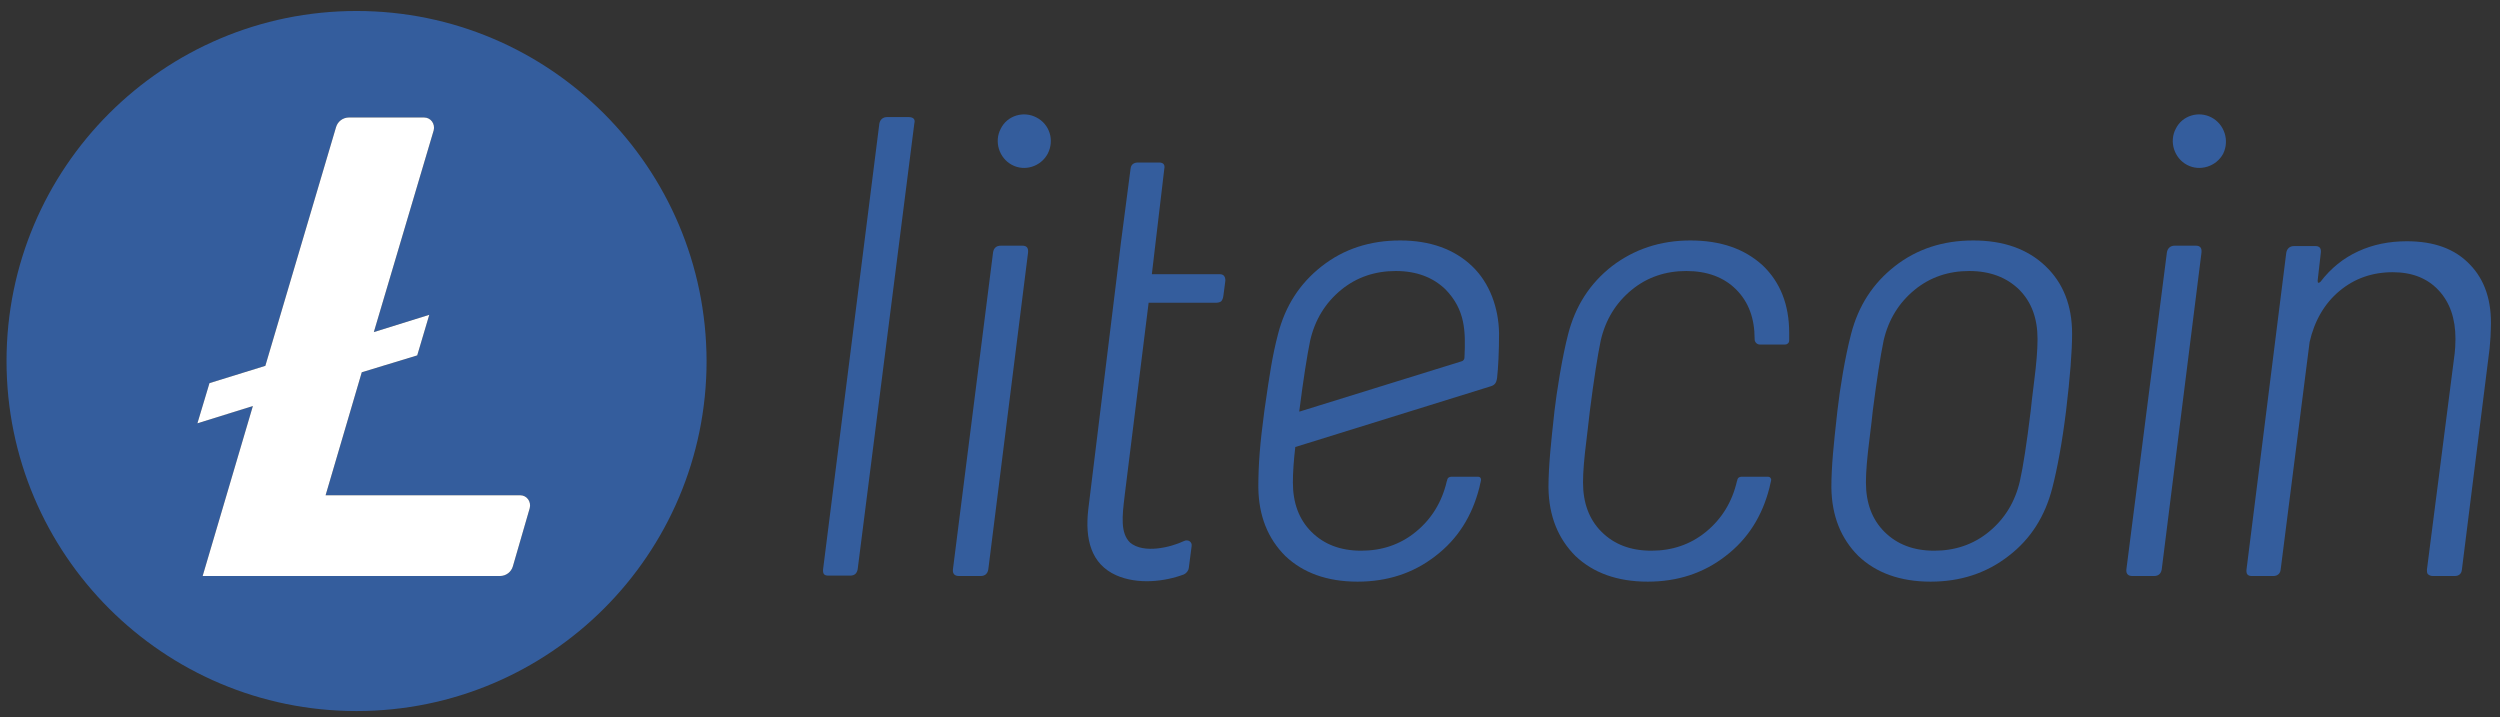 <svg width="129" height="37" viewBox="0 0 129 37" fill="none" xmlns="http://www.w3.org/2000/svg">
<rect x="0" y="0" width="129" height="37" fill="#333333" stroke="none"/>
<g id="Litecoin">
<path fill-rule="evenodd" clip-rule="evenodd" d="M18.398 0.567C8.424 0.567 0.337 8.654 0.337 18.628C0.337 28.602 8.424 36.69 18.398 36.69C28.372 36.69 36.459 28.602 36.459 18.628C36.438 8.654 28.372 0.567 18.398 0.567ZM18.668 19.209L16.801 25.554H26.837C27.19 25.554 27.418 25.886 27.335 26.218L26.464 29.225C26.381 29.515 26.112 29.722 25.801 29.722H10.456L13.048 20.951L10.186 21.843L10.809 19.769L13.691 18.877L17.34 6.56C17.423 6.27 17.693 6.062 18.004 6.062H21.882C22.234 6.062 22.462 6.394 22.379 6.726L19.29 17.136L22.151 16.244L21.529 18.338L18.668 19.209Z" fill="#345D9D"/>
<path d="M46.889 6.042H45.77C45.562 6.042 45.417 6.166 45.375 6.373L42.472 29.37C42.452 29.598 42.514 29.702 42.742 29.702H43.862C44.09 29.702 44.214 29.598 44.256 29.37L47.179 6.373C47.242 6.145 47.117 6.042 46.889 6.042Z" fill="#345D9D"/>
<path d="M51.638 12.677H52.758C52.986 12.677 53.069 12.802 53.048 13.03L50.995 29.39C50.953 29.619 50.809 29.722 50.601 29.722H49.481C49.274 29.722 49.15 29.619 49.17 29.39L51.244 13.009C51.285 12.781 51.431 12.677 51.638 12.677Z" fill="#345D9D"/>
<path fill-rule="evenodd" clip-rule="evenodd" d="M101.819 12.408C100.264 12.408 98.916 12.843 97.775 13.735C96.635 14.626 95.889 15.788 95.515 17.239C95.204 18.421 94.935 20.08 94.81 21.2L94.781 21.469L94.78 21.474C94.627 22.865 94.499 24.031 94.499 25.16C94.52 26.633 94.997 27.794 95.889 28.686C96.801 29.556 98.045 30.013 99.621 30.013C101.155 30.013 102.503 29.577 103.644 28.686C104.784 27.815 105.531 26.633 105.904 25.16C106.153 24.186 106.402 22.879 106.609 21.2C106.817 19.458 106.92 18.131 106.92 17.218C106.92 15.767 106.464 14.606 105.552 13.735C104.618 12.843 103.374 12.408 101.819 12.408ZM104.971 19.603C104.867 20.433 104.805 20.972 104.784 21.2C104.577 22.9 104.39 24.103 104.225 24.829C103.976 25.907 103.436 26.778 102.628 27.441C101.819 28.105 100.865 28.416 99.808 28.416C98.73 28.416 97.879 28.084 97.236 27.441C96.594 26.799 96.282 25.948 96.282 24.891C96.282 24.331 96.345 23.626 96.448 22.797C96.552 21.967 96.614 21.428 96.635 21.2C96.842 19.582 97.029 18.38 97.195 17.571C97.444 16.493 97.983 15.622 98.792 14.958C99.6 14.295 100.554 13.984 101.612 13.984C102.69 13.984 103.54 14.315 104.183 14.938C104.826 15.58 105.137 16.43 105.137 17.488C105.137 18.089 105.075 18.774 104.971 19.603Z" fill="#345D9D"/>
<path d="M112.208 12.677H113.307C113.535 12.677 113.618 12.802 113.597 13.03L111.544 29.39C111.503 29.619 111.358 29.722 111.15 29.722H110.031C109.823 29.722 109.699 29.619 109.72 29.39L111.814 13.009C111.855 12.802 112.001 12.677 112.208 12.677Z" fill="#345D9D"/>
<path d="M127.449 13.652C126.682 12.843 125.603 12.449 124.193 12.449C123.281 12.449 122.451 12.615 121.684 12.968C120.917 13.32 120.274 13.838 119.735 14.543C119.631 14.626 119.59 14.606 119.59 14.481L119.756 13.03C119.777 12.822 119.694 12.698 119.486 12.698H118.367C118.159 12.698 118.014 12.822 117.973 13.03L115.92 29.39C115.899 29.598 115.961 29.722 116.189 29.722H117.309C117.516 29.722 117.661 29.598 117.682 29.39L119.175 17.654C119.424 16.555 119.942 15.663 120.71 15.02C121.477 14.378 122.389 14.046 123.468 14.046C124.463 14.046 125.251 14.357 125.832 14.979C126.412 15.601 126.702 16.43 126.702 17.488C126.702 17.799 126.682 18.048 126.661 18.235L125.23 29.39C125.23 29.494 125.23 29.556 125.272 29.619C125.334 29.681 125.417 29.722 125.541 29.722H126.661C126.868 29.722 127.013 29.619 127.034 29.39L128.465 17.965C128.506 17.509 128.527 17.177 128.527 16.949C128.589 15.539 128.216 14.44 127.449 13.652Z" fill="#345D9D"/>
<path d="M51.638 6.643C51.97 5.959 52.82 5.71 53.483 6.062C54.168 6.415 54.416 7.244 54.064 7.929C53.712 8.592 52.882 8.862 52.218 8.509C51.555 8.157 51.285 7.307 51.638 6.643Z" fill="#345D9D"/>
<path d="M114.116 6.062C113.452 5.71 112.602 5.959 112.27 6.643C111.918 7.307 112.187 8.157 112.851 8.509C113.514 8.862 114.365 8.592 114.717 7.929C115.049 7.244 114.779 6.415 114.116 6.062Z" fill="#345D9D"/>
<path d="M83.177 13.735C84.318 12.864 85.666 12.408 87.221 12.408C88.797 12.408 90.02 12.843 90.953 13.693C91.866 14.564 92.322 15.726 92.322 17.177V17.571C92.322 17.695 92.219 17.778 92.115 17.778H90.808C90.663 17.778 90.539 17.654 90.539 17.509V17.488C90.539 16.43 90.228 15.58 89.585 14.938C88.942 14.295 88.071 13.984 87.014 13.984C85.956 13.984 85.002 14.295 84.194 14.958C83.385 15.622 82.846 16.493 82.597 17.571C82.431 18.38 82.244 19.582 82.037 21.2C82.023 21.351 81.982 21.692 81.932 22.111C81.906 22.324 81.878 22.558 81.85 22.797C81.747 23.626 81.684 24.331 81.684 24.891C81.684 25.948 81.995 26.799 82.638 27.441C83.281 28.084 84.131 28.416 85.21 28.416C86.267 28.416 87.221 28.105 88.03 27.441C88.838 26.778 89.378 25.907 89.626 24.829C89.626 24.829 89.647 24.787 89.647 24.766C89.668 24.642 89.771 24.601 89.855 24.601H91.244C91.327 24.601 91.41 24.683 91.389 24.787C91.385 24.808 91.381 24.83 91.377 24.851C91.372 24.873 91.367 24.896 91.361 24.918L91.347 24.973L91.333 25.032C91.323 25.075 91.313 25.117 91.306 25.16C90.933 26.633 90.186 27.815 89.046 28.686C87.905 29.577 86.557 30.013 85.023 30.013C83.447 30.013 82.203 29.556 81.29 28.686C80.399 27.794 79.922 26.633 79.901 25.16C79.901 24.033 80.047 22.706 80.185 21.451V21.447L80.212 21.2C80.316 20.287 80.606 18.421 80.917 17.239C81.29 15.788 82.037 14.626 83.177 13.735Z" fill="#345D9D"/>
<path fill-rule="evenodd" clip-rule="evenodd" d="M75.961 13.735C75.049 12.864 73.805 12.408 72.249 12.408C70.694 12.408 69.346 12.843 68.206 13.735C67.065 14.626 66.319 15.788 65.946 17.239C65.651 18.361 65.505 19.371 65.278 20.944L65.241 21.2C65.013 22.9 64.93 23.958 64.93 25.16C64.95 26.633 65.427 27.794 66.319 28.686C67.231 29.556 68.475 30.013 70.052 30.013C71.586 30.013 72.934 29.577 74.074 28.686C75.215 27.815 75.961 26.633 76.335 25.16C76.345 25.098 76.36 25.035 76.376 24.973C76.385 24.938 76.394 24.903 76.402 24.867C76.408 24.841 76.413 24.814 76.418 24.787C76.438 24.683 76.376 24.601 76.272 24.601H74.883C74.8 24.601 74.696 24.642 74.676 24.766C74.676 24.787 74.655 24.829 74.655 24.829C74.406 25.907 73.867 26.778 73.058 27.441C72.249 28.105 71.296 28.416 70.238 28.416C69.16 28.416 68.31 28.084 67.667 27.441C67.024 26.799 66.713 25.948 66.713 24.891C66.713 24.393 66.754 23.771 66.837 23.066L76.915 19.935C77.122 19.873 77.206 19.769 77.247 19.52C77.309 19.002 77.351 18.11 77.351 17.198C77.33 15.891 76.874 14.606 75.961 13.735ZM75.567 18.442C75.567 18.546 75.505 18.628 75.401 18.649L67.045 21.241V21.2C67.252 19.582 67.439 18.38 67.605 17.571C67.853 16.493 68.393 15.622 69.201 14.958C70.01 14.295 70.964 13.984 72.021 13.984C73.1 13.984 73.95 14.315 74.593 14.938C75.609 15.995 75.629 17.073 75.567 18.442Z" fill="#345D9D"/>
<path d="M61.487 28.188C61.529 27.96 61.301 27.815 61.093 27.918C60.388 28.25 59.02 28.582 58.315 28.001C57.803 27.509 57.908 26.623 58.026 25.629L58.045 25.471L59.269 15.622H62.752C62.835 15.622 62.96 15.601 63.022 15.539C63.084 15.456 63.105 15.394 63.126 15.269L63.229 14.481C63.229 14.274 63.146 14.149 62.939 14.149H59.435L60.077 8.717C60.119 8.53 60.057 8.385 59.808 8.385H58.73C58.502 8.385 58.356 8.489 58.336 8.717L57.838 12.532L57.63 14.253L56.158 26.259C55.972 27.835 56.303 29.1 57.589 29.681C58.709 30.178 60.098 30.013 61.093 29.639C61.218 29.577 61.322 29.453 61.342 29.308L61.487 28.188Z" fill="#345D9D"/>
<path d="M18.668 19.209L16.801 25.554H26.837C27.19 25.554 27.418 25.886 27.335 26.218L26.464 29.225C26.381 29.515 26.112 29.722 25.801 29.722H10.456L13.048 20.951L10.186 21.843L10.809 19.769L13.691 18.877L17.34 6.56C17.423 6.27 17.693 6.062 18.004 6.062H21.882C22.234 6.062 22.462 6.394 22.379 6.726L19.29 17.136L22.151 16.244L21.529 18.338L18.668 19.209Z" fill="white"/>
</g>
</svg>

